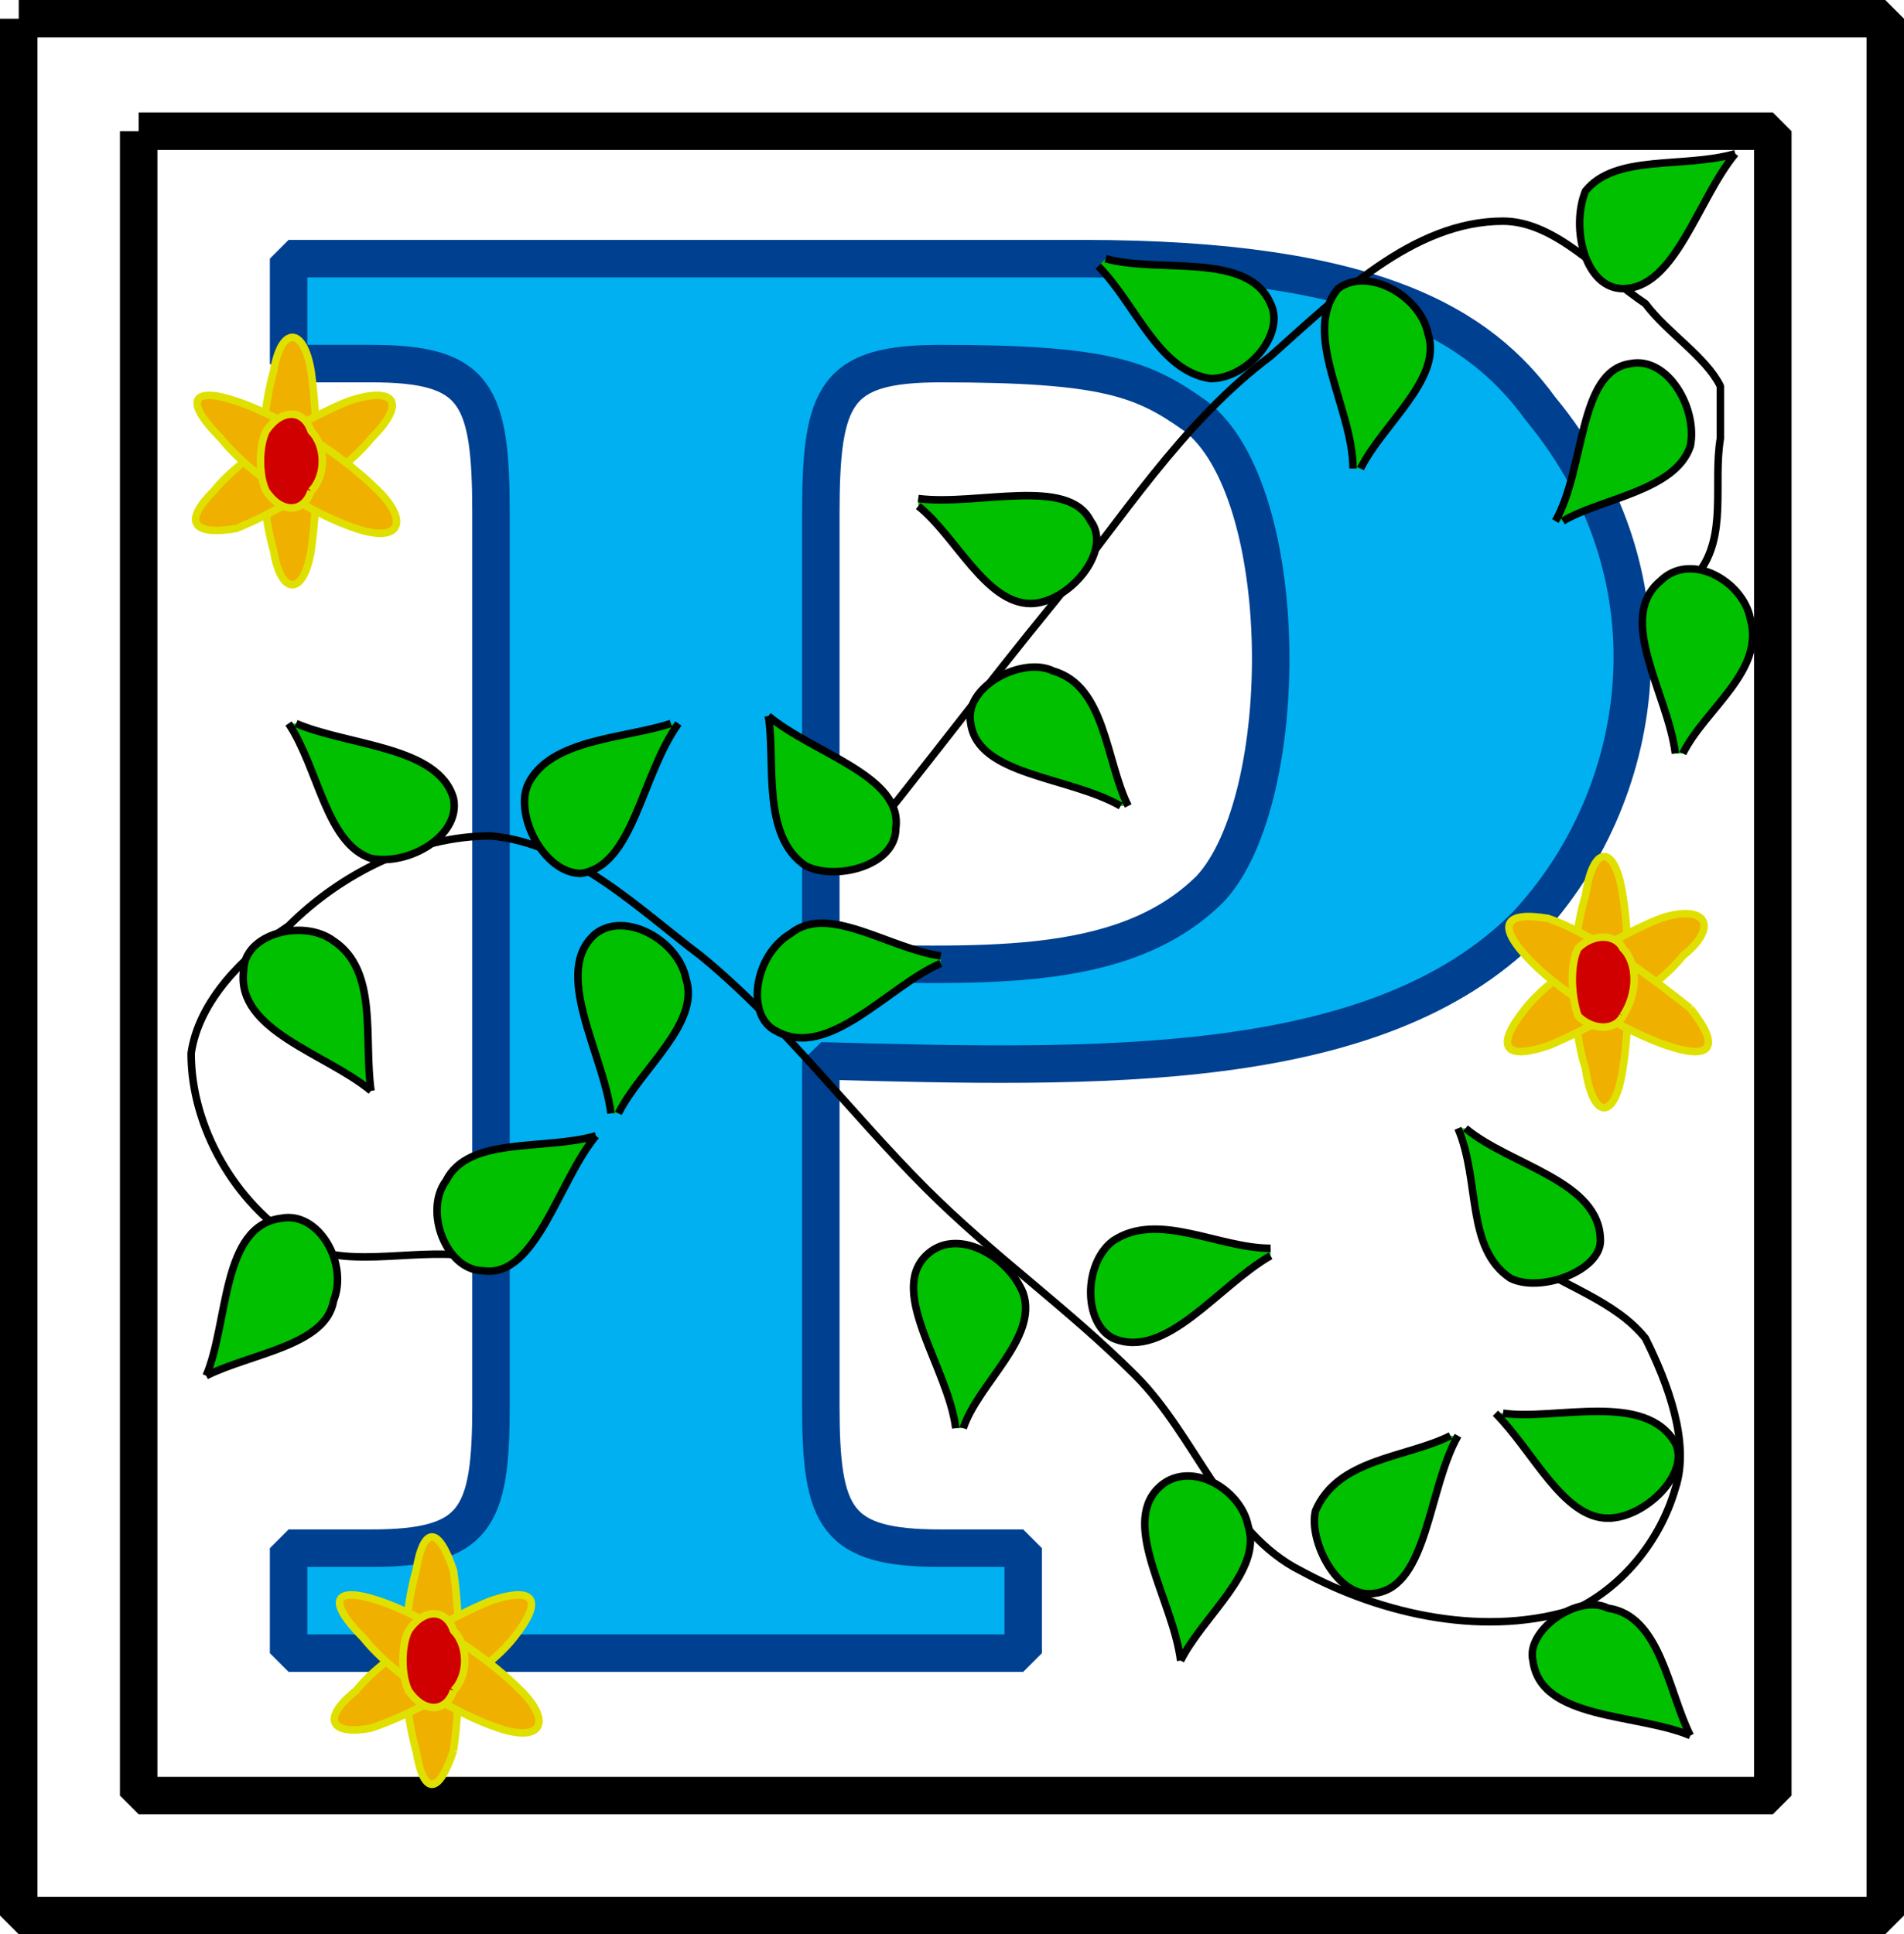 <svg xmlns="http://www.w3.org/2000/svg" width="254" height="258" version="1.2"><g fill="none" fill-rule="evenodd" stroke="#000" stroke-linejoin="bevel" font-family="'Sans Serif'" font-size="12.5" font-weight="400"><path stroke-width="5" d="M18.5 17.5h218v222h-218v-222"/><path stroke-width="5" d="M2.5 2.5h249v253H2.5V2.5"/><path fill="#00b0f0" stroke="#004090" stroke-linejoin="miter" stroke-miterlimit="2" stroke-width="5" d="M49.5 48.5h-11v-14h106c39 0 53 9 61 20 19 23 14 52-2 69-20 20-57 19-94 18v46c0 15 2 19 16 19h11v14h-98v-14h11c14 0 16-4 16-19v-119c0-16-2-20-16-20m60 80v-60c0-16 2-20 16-20 22 0 27 2 34 7 13 10 13 51 2 63-12 12-32 10-52 10"/><path d="M202.5 167.5c6 4 13 6 17 11 3 6 6 14 4 20-2 7-7 13-13 16-12 4-26 1-37-5-10-5-14-18-22-26-9-9-19-16-28-25-10-10-19-22-30-31-8-6-17-15-28-16-10 0-20 5-27 12-6 4-12 10-13 17 0 10 6 20 14 25 6 4 15 1 23 2m51-53c9-11 18-23 27-34s17-24 29-33c9-8 19-18 31-18 7 0 13 7 19 11 3 4 8 7 10 11v7c-1 6 1 13-3 18-1 1-3 1-4 2"/><path fill="#00c000" d="M128.5 190.5c2-6 10-12 8-18-2-5-9-9-13-5-5 5 3 15 4 23m66 1c-6 3-15 3-18 10-1 4 3 12 8 11 7-1 7-14 11-21m-105-95c-6 2-16 2-19 8-2 4 2 12 7 12 7-1 8-13 13-20m104 54c3 7 1 16 7 20 4 2 12-1 12-5 0-8-12-10-18-15m-93-55c1 6-1 16 5 20 4 2 12 0 12-5 1-7-11-10-17-15m-75 88c6-3 16-4 17-10 2-5-2-12-7-11-8 1-7 14-10 21m123-76c-3-6-3-16-10-18-4-2-12 2-11 7 1 7 13 7 20 11m50 81c5 5 9 14 15 14 5 0 11-6 9-10-4-7-16-3-23-4m25 43c-3-6-4-16-11-17-4-2-11 3-10 7 1 8 14 7 21 10m-68-10c3-6 11-12 9-18-1-5-8-9-12-5-5 5 2 15 3 23m12-55c-7 0-15-5-21-1-4 3-4 11 0 13 7 3 14-7 21-11m-47-100c5 4 9 13 15 13 5 0 11-7 8-11-3-6-15-2-23-3m3 61c-7-1-15-7-20-3-5 3-6 11-2 13 7 4 15-6 22-9m-76 17c-1-7 1-16-5-20-4-3-12-1-12 4-1 8 11 11 17 16m-11-49c4 6 5 16 11 18 5 1 12-3 11-8-2-7-14-7-21-10m43 52c3-6 11-12 9-18-1-5-8-9-12-6-6 5 1 16 2 24m-2 3c-7 2-17 0-20 6-3 4 0 12 5 12 7 1 10-12 15-18m152-131c-7 2-16 0-20 5-2 5 0 13 5 13 7 0 10-12 15-18m-23 49c5-3 15-4 17-10 1-5-3-12-8-11-7 1-6 14-10 21m-26-7c3-6 11-12 9-18-1-5-8-9-12-6-5 6 2 16 2 24m44 38c3-6 11-11 9-18-1-5-8-9-12-5-6 5 1 15 2 23m-77-65c5 5 8 14 15 15 5 0 10-6 8-10-3-7-15-4-22-6" vector-effect="non-scaling-stroke"/><path fill="#f0b000" stroke="#e0e000" d="M41.5 73.5c-1 6-4 6-5 0-2-7-2-17 0-24 1-6 4-6 5 0 1 7 1 17 0 24" vector-effect="non-scaling-stroke"/><path fill="#f0b000" stroke="#e0e000" d="M46.5 53.5c6-2 8 0 3 5-4 5-13 10-18 12-6 1-7-1-3-5 4-5 13-10 18-12" vector-effect="non-scaling-stroke"/><path fill="#f0b000" stroke="#e0e000" d="M50.5 65.5c4 4 3 7-3 5s-14-7-18-12c-5-5-4-7 2-5s14 7 19 12" vector-effect="non-scaling-stroke"/><path fill="#d00000" stroke="#e0e000" d="M41.5 65.5c-1 3-4 3-6 0-1-2-1-6 0-8 2-3 5-3 6 0 2 2 2 6 0 8" vector-effect="non-scaling-stroke"/><path fill="#f0b000" stroke="#e0e000" d="M60.5 233.5c-2 6-4 6-5 0-2-7-2-17 0-24 1-6 3-6 5 0 1 7 1 17 0 24" vector-effect="non-scaling-stroke"/><path fill="#f0b000" stroke="#e0e000" d="M65.5 213.5c6-2 7 0 3 5s-13 10-19 12c-5 1-7-1-2-5 4-5 13-10 18-12" vector-effect="non-scaling-stroke"/><path fill="#f0b000" stroke="#e0e000" d="M69.5 225.5c4 4 3 7-3 5s-14-7-18-12c-5-5-4-7 2-5s14 7 19 12" vector-effect="non-scaling-stroke"/><path fill="#d00000" stroke="#e0e000" d="M60.5 225.5c-1 3-4 3-6 0-1-2-1-6 0-8 2-3 5-3 6 0 2 2 2 6 0 8" vector-effect="non-scaling-stroke"/><path fill="#f0b000" stroke="#e0e000" d="M216.5 142.5c-1 7-4 7-5 0-2-6-2-17 0-23 1-7 4-7 5 0 1 6 1 17 0 23" vector-effect="non-scaling-stroke"/><path fill="#f0b000" stroke="#e0e000" d="M221.5 122.5c6-2 8 1 3 5-4 5-13 10-18 12-6 2-7 0-3-5s13-10 18-12" vector-effect="non-scaling-stroke"/><path fill="#f0b000" stroke="#e0e000" d="M225.5 134.5c4 5 3 7-3 5s-14-7-18-11c-5-5-4-7 2-6 6 2 14 8 19 12" vector-effect="non-scaling-stroke"/><path fill="#d00000" stroke="#e0e000" d="M216.5 135.5c-1 2-4 2-6 0-1-3-1-7 0-9 2-2 5-2 6 0 2 2 2 6 0 9" vector-effect="non-scaling-stroke"/></g></svg>
